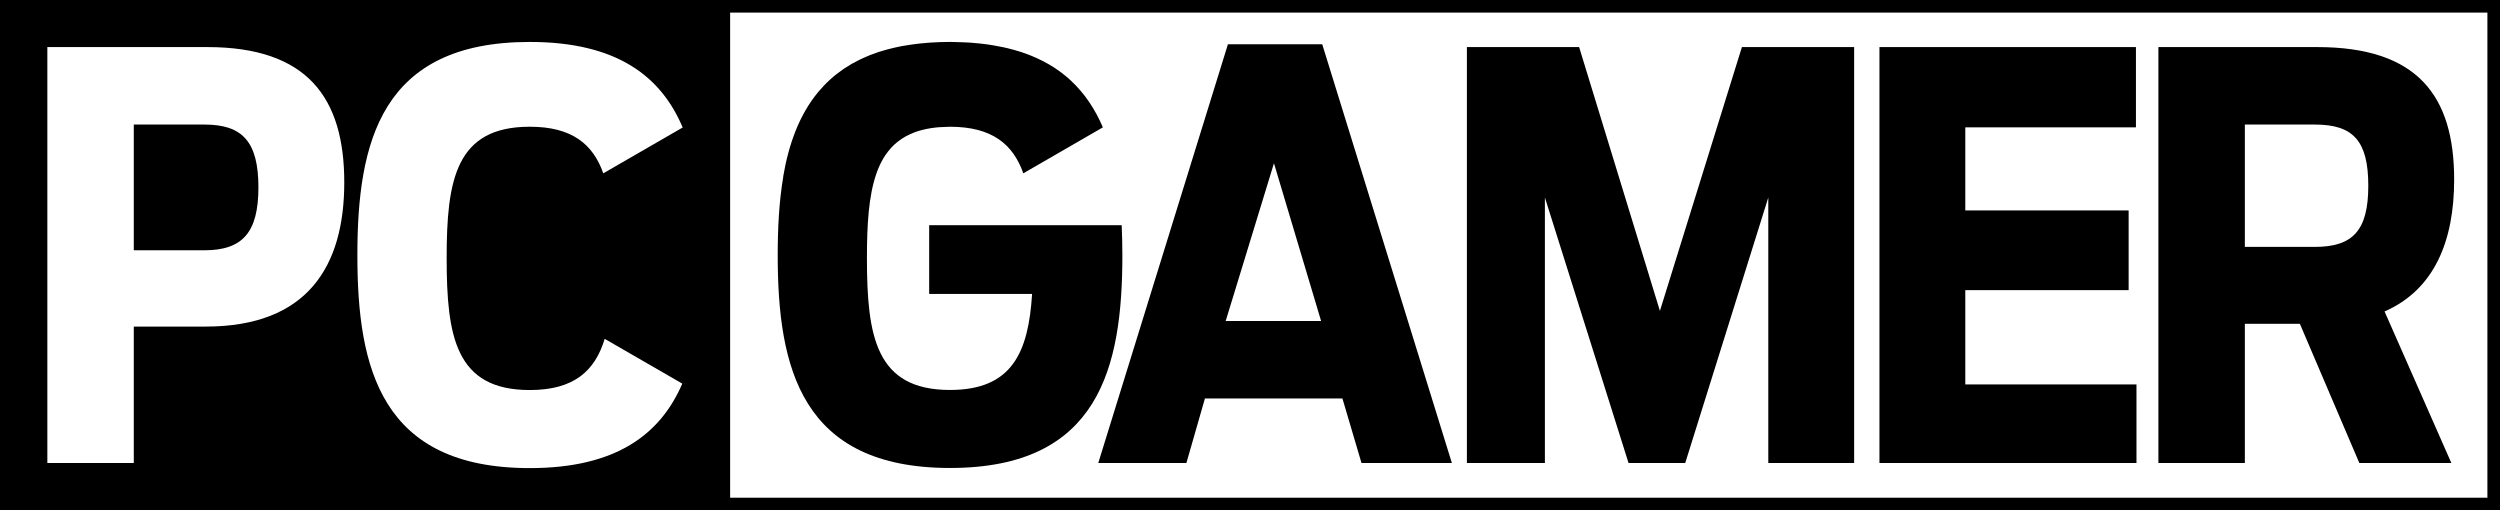 <?xml version="1.0" encoding="utf-8"?>
<!-- Generator: Adobe Illustrator 27.5.0, SVG Export Plug-In . SVG Version: 6.00 Build 0)  -->
<svg version="1.1" id="Layer_1" xmlns="http://www.w3.org/2000/svg" xmlns:xlink="http://www.w3.org/1999/xlink" x="0px" y="0px"
	 viewBox="0 0 15781.7 3221.4" style="enable-background:new 0 0 15781.7 3221.4;" xml:space="preserve">
<g>
	<path d="M15702.2,79.5v3062.4H4609.1V79.5H15702.2 M15781.7,0H4529.5v3221.4h11252.2V0L15781.7,0z"/>
</g>
<path d="M0,0v3221.4h4599.9V0H0z M1298.1,2061.6H844.6v861.1H298.9V297.2h1009.8c630.8,0,864.6,319,864.6,854
	C2173.3,1679.1,1942.9,2061.6,1298.1,2061.6z M3344.2,2462.2c279.4,0,411.6-120.8,473.1-323.2l489.8,282.7
	c-137.6,319.2-416.3,533.3-963,533.3c-939.3,0-1088.1-631.1-1088.1-1343.3c0-716,148.8-1346.9,1088.1-1346.9
	c550.1,0,828.9,216.6,965.5,540l-501.2,289.4c-65.3-184.8-198.1-294.2-464.2-294.2c-467.8,0-524.6,336.6-524.6,829.3
	C2819.6,2125.6,2876.4,2462.2,3344.2,2462.2z"/>
<path d="M1291,786.3H844.6v793.6H1291c241,0,340.3-113.5,340.3-396.8C1631.3,896.2,1532,786.3,1291,786.3z"/>
<path d="M9165.2,2922.8L8346.8,279.4h-595.3l-818.5,2643.4h556.3l117-407.3h868l120.4,407.3H9165.2L9165.2,2922.8z M8339.7,2026.4
	h-602.4l304.8-995.8L8339.7,2026.4L8339.7,2026.4z"/>
<polygon points="9260,2922.8 9752.4,2922.8 9752.4,1246.8 10280.5,2922.8 10638.3,2922.8 11162.7,1246.8 11162.7,2922.8 
	11704.6,2922.8 11704.6,297.2 10996.1,297.2 10478.5,1962.6 9968.5,297.2 9260,297.2 "/>
<polygon points="11864.4,2922.8 13486.9,2922.8 13486.9,2426.8 12406.3,2426.8 12406.3,1831.6 13437.4,1831.6 13437.4,1328.4 
	12406.3,1328.4 12406.3,803.9 13483.5,803.9 13483.5,297.2 11864.4,297.2 "/>
<path d="M15492.3,1133.4c0-531.4-233.6-836.2-864.5-836.2h-1002.5v2625.6h545.7V2044h347.3l375.4,878.8h580.9l-421.6-956.6
	C15368.5,1828,15492.3,1519.7,15492.3,1133.4L15492.3,1133.4z M14950.3,1172.4c0,280-95.6,386.1-336.4,386.1H14171V786.3h442.9
	C14854.7,786.3,14950.3,889,14950.3,1172.4L14950.3,1172.4z"/>
<path d="M7080.8,1421.7h-50l0,0H5865.6v433.7h649.7c-23.1,369.1-125.9,606.3-518.1,606.3c-467.8,0-524.5-336.6-524.5-832.6
	c0-211,10.8-392.8,59.4-532.3c1.6-4.8,3.3-9.6,4.9-14.1c5.9-15.9,12.4-30.8,19.3-45.3c2.5-5,5-10.3,7.6-15.1
	c7.3-14.3,15.2-27.9,23.7-40.7c2.5-3.8,5.3-7.3,8-11.1c7.6-10.5,15.6-20.8,24.1-30.4c3-3.6,5.9-7.1,9-10.5
	c10.4-11.1,21.7-21.2,33.5-31c4.2-3.4,8.3-6.7,12.5-9.6c12.4-9.4,25.4-18.2,39.2-26c4.1-2.5,8.6-4.6,12.9-6.7
	c12.9-6.7,26.4-13,40.6-18.5c3.9-1.5,7.5-3.4,11.5-4.6c16.1-5.9,33.6-10.5,51.5-14.9c6.1-1.7,12.2-2.9,18.4-4.2
	c18.2-3.8,37.2-6.7,57.3-9c7.4-0.8,15.1-1.5,22.7-2.1c17.3-1.3,35.3-2.1,53.9-2.3c4.7-0.2,9.1-0.6,13.9-0.6
	c265.6,0,398.1,109.7,463.3,294l502.2-290.1c-48.1-113-113.7-213.1-202.2-295.3c-0.7-0.6-1.5-1.5-2.3-2.3
	c-30-27.5-62.5-53.1-97.9-76.6c-2.5-1.5-5.1-3.1-7.5-4.8c-20.3-13-41.5-25.4-63.7-36.9c-4.7-2.5-9.3-4.8-14.1-7.1
	c-21.2-10.7-43.4-20.6-66.6-30c-4.8-1.9-9.6-4-14.6-5.9c-13.2-5.2-26.7-9.9-40.5-14.5c-7.1-2.5-14.7-4.6-22-6.9
	c-21.8-6.7-44.3-13-67.4-18.7c-9.2-2.3-18.7-4.4-28.2-6.5c-21.3-4.6-43.2-8.6-65.8-12.4c-11.8-2.1-23.7-4-35.9-5.7
	c-14.6-1.9-29.5-3.8-44.6-5.5c-21.2-2.3-42.9-4.2-65.1-5.9c-14.8-0.8-30.1-1.5-45.3-2.1c-15.9-0.8-32-1-48.3-1.5
	c-11.1,0-21.5-0.8-32.7-0.8c-41.5,0-80.9,1.7-119.1,4c-6.3,0.4-12.5,0.8-18.7,1.3c-16.1,1.3-32,2.5-47.6,4.2
	c-6.3,0.6-12.5,1.5-18.8,2.1c-26.7,3.1-52.9,6.9-78.1,11.3c-7.4,1-15.2,2.3-22.5,3.6c-11.6,2.3-22.9,4.6-34.1,7.1
	c-9.5,2.3-19,4.4-28.2,6.5c-10.3,2.5-20.4,5-30.3,7.8c-11,2.9-21.7,6.3-32.4,9.2c-7.8,2.5-15.8,4.8-23.5,7.3
	c-17.3,5.9-34.1,12-50.3,18.2c-6.5,2.7-12.7,5.2-19,8c-11.5,4.8-22.8,9.9-33.9,14.9c-5.9,2.7-11.7,5.7-17.5,8.4
	c-12.8,6.3-25.3,12.8-37.3,19.7c-3.3,1.7-6.6,3.4-9.9,5.2c-15.6,9-30.7,18.5-45.4,28.1c-2.3,1.7-4.4,3.4-6.7,4.6
	c-12.6,8.6-24.9,17.6-36.7,26.8c-2.8,2.1-5.6,4.2-8.3,6.3c-12.9,10.3-25.5,20.8-37.5,31.9c-0.5,0.2-0.9,0.6-1.4,1.3
	c-27,24.3-51.6,50.3-74.6,77.8c-0.4,0.6-0.9,1.3-1.5,1.9c-118.4,143.2-184.9,326.5-220,532.3h0.7c-26.5,155.4-35.3,323.6-35.3,496.6
	c0,712.2,148.8,1343.1,1087.9,1343.1s1087.8-630.9,1087.8-1343.1C7084.9,1547.4,7083.8,1484,7080.8,1421.7L7080.8,1421.7z"/>
</svg>
